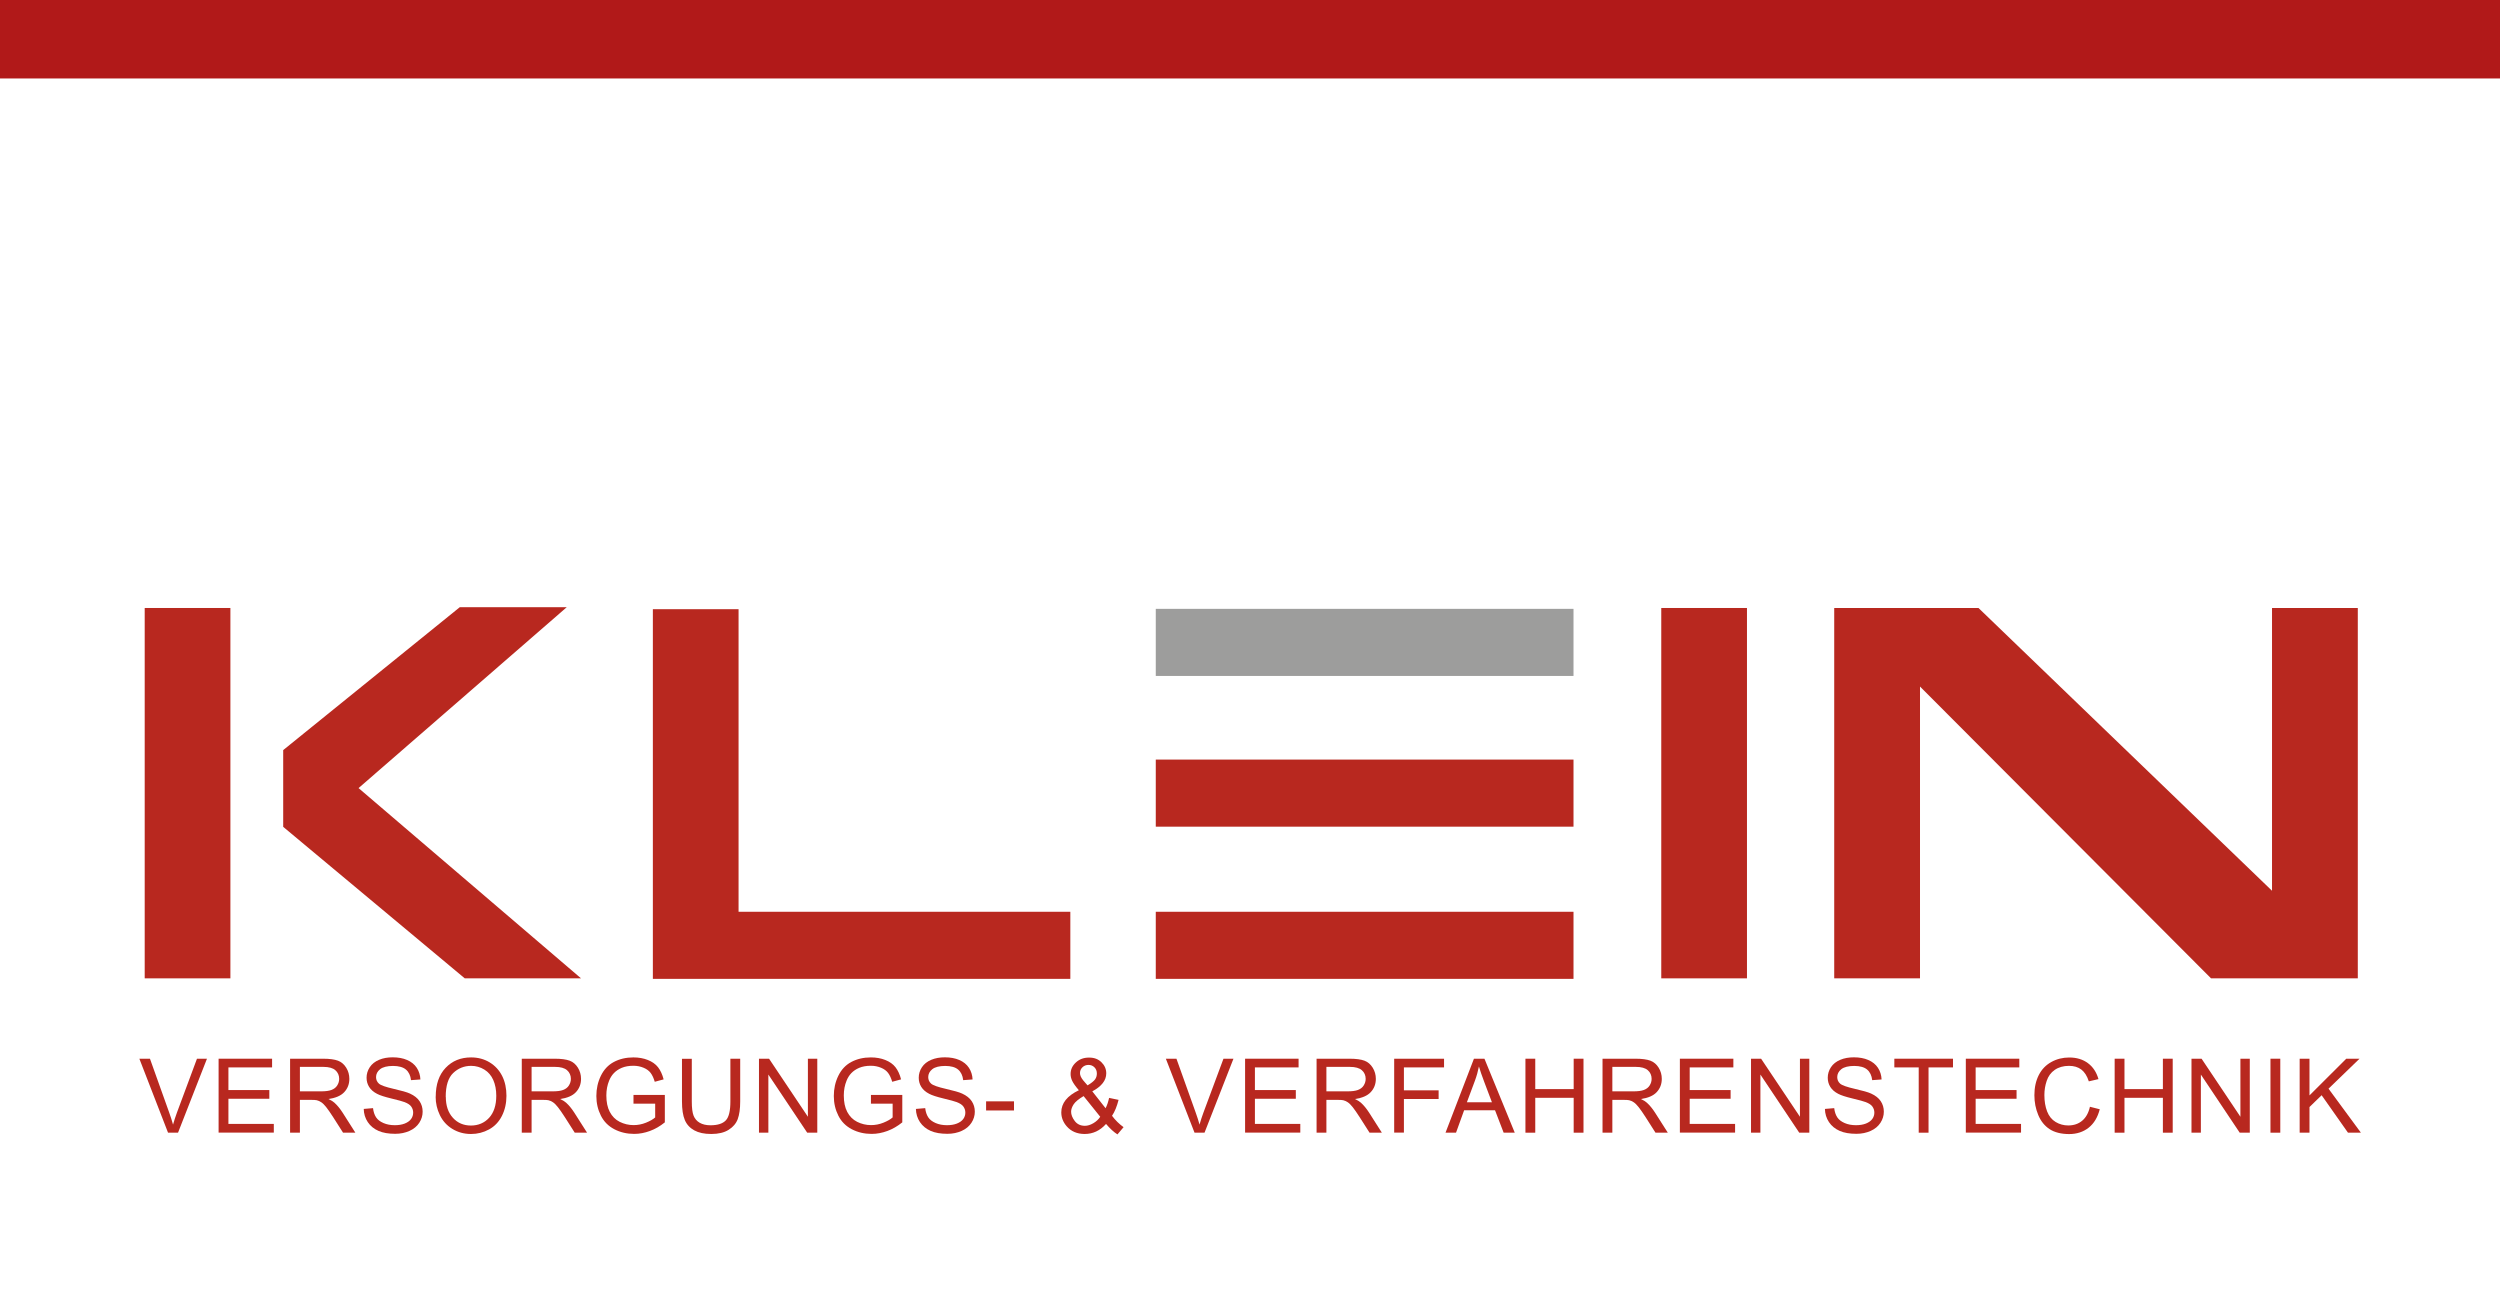 <?xml version="1.0" encoding="UTF-8"?><svg id="Layer_2" xmlns="http://www.w3.org/2000/svg" width="290.26" height="150.25" viewBox="0 0 290.26 150.25"><defs><style>.cls-1{fill:#b11919;}.cls-2{fill:#fff;}.cls-3{fill:#9d9d9c;}.cls-4{fill:#b8281f;}</style></defs><rect id="Rechteck_4" class="cls-2" width="290.26" height="150.25"/><rect id="Rechteck_2" class="cls-1" width="290.26" height="9.11"/><rect class="cls-4" x="16.8" y="70.59" width="9.95" height="43"/><rect class="cls-4" x="192.88" y="70.59" width="9.95" height="43"/><polygon class="cls-4" points="53.38 70.5 65.8 70.5 41.63 91.5 67.46 113.59 53.96 113.59 32.88 96 32.88 87.09 53.38 70.5"/><polygon class="cls-4" points="85.75 105.86 85.75 70.73 75.8 70.73 75.8 113.65 81.27 113.65 85.75 113.65 124.27 113.65 124.27 105.86 85.75 105.86"/><rect class="cls-4" x="134.19" y="105.86" width="48.5" height="7.79"/><rect class="cls-4" x="134.19" y="88.19" width="48.5" height="7.79"/><rect class="cls-3" x="134.19" y="70.69" width="48.5" height="7.79"/><polygon class="cls-4" points="263.79 70.59 263.79 103.42 229.71 70.59 222.92 70.59 222.79 70.59 212.96 70.59 212.96 113.59 222.92 113.59 222.92 79.71 256.71 113.59 263.79 113.59 263.88 113.59 273.75 113.59 273.75 70.59 263.79 70.59"/><path class="cls-4" d="M19.51,131.51l-3.33-8.59h1.23l2.23,6.24c.18.5.33.97.45,1.41.13-.47.29-.94.46-1.41l2.32-6.24h1.16l-3.36,8.59h-1.17Z"/><path class="cls-4" d="M25.38,131.51v-8.59h6.21v1.01h-5.07v2.63h4.75v1.01h-4.75v2.92h5.27v1.01h-6.41Z"/><path class="cls-4" d="M33.68,131.51v-8.59h3.81c.77,0,1.35.08,1.75.23s.72.43.96.82.36.82.36,1.29c0,.61-.2,1.12-.59,1.54s-1,.68-1.83.8c.3.14.53.29.69.43.33.3.65.69.94,1.14l1.49,2.34h-1.43l-1.14-1.79c-.33-.52-.61-.91-.82-1.18s-.41-.46-.58-.57-.34-.19-.52-.23c-.13-.03-.34-.04-.63-.04h-1.32v3.81h-1.14ZM34.82,126.71h2.44c.52,0,.93-.05,1.22-.16s.52-.28.67-.52.23-.49.23-.77c0-.41-.15-.74-.44-1s-.76-.39-1.4-.39h-2.72v2.84Z"/><path class="cls-4" d="M42.24,128.75l1.07-.09c.05.43.17.78.35,1.06s.47.5.86.67.83.25,1.32.25c.43,0,.82-.06,1.15-.19s.58-.31.74-.53.24-.47.24-.74-.08-.5-.23-.71-.41-.37-.77-.51c-.23-.09-.74-.23-1.53-.42s-1.34-.37-1.66-.54c-.41-.21-.72-.48-.92-.8s-.3-.67-.3-1.07c0-.43.12-.84.37-1.22s.61-.66,1.08-.86,1-.29,1.58-.29c.64,0,1.2.1,1.68.31s.86.51,1.12.91.4.85.42,1.35l-1.09.08c-.06-.54-.26-.95-.59-1.23s-.84-.42-1.5-.42-1.19.13-1.5.38-.47.56-.47.91c0,.31.11.56.33.76.22.2.79.4,1.71.61s1.56.39,1.9.55c.5.23.87.52,1.11.88s.36.76.36,1.22-.13.89-.39,1.29-.64.72-1.13.94-1.04.34-1.66.34c-.78,0-1.43-.11-1.95-.34s-.94-.57-1.24-1.02-.46-.97-.47-1.54Z"/><path class="cls-4" d="M50.59,127.33c0-1.43.38-2.54,1.15-3.35s1.75-1.21,2.96-1.21c.79,0,1.51.19,2.14.57s1.12.91,1.46,1.58.5,1.45.5,2.31-.18,1.65-.53,2.34-.85,1.21-1.49,1.56-1.34.53-2.09.53c-.81,0-1.53-.2-2.17-.59s-1.12-.92-1.45-1.6-.49-1.39-.49-2.14ZM51.76,127.34c0,1.04.28,1.85.83,2.45s1.25.89,2.09.89,1.56-.3,2.11-.9.83-1.46.83-2.56c0-.7-.12-1.31-.35-1.83s-.58-.93-1.04-1.21-.97-.43-1.53-.43c-.8,0-1.5.28-2.08.83s-.87,1.48-.87,2.77Z"/><path class="cls-4" d="M60.58,131.51v-8.59h3.81c.77,0,1.35.08,1.75.23s.72.43.96.82.36.82.36,1.29c0,.61-.2,1.12-.59,1.54s-1,.68-1.83.8c.3.14.53.29.69.43.33.3.65.69.94,1.14l1.49,2.34h-1.43l-1.14-1.79c-.33-.52-.61-.91-.82-1.18s-.41-.46-.58-.57-.34-.19-.52-.23c-.13-.03-.34-.04-.63-.04h-1.32v3.81h-1.14ZM61.72,126.71h2.44c.52,0,.93-.05,1.22-.16s.52-.28.67-.52.23-.49.23-.77c0-.41-.15-.74-.44-1s-.76-.39-1.4-.39h-2.72v2.84Z"/><path class="cls-4" d="M73.55,128.14v-1.01h3.64s0,3.18,0,3.18c-.56.45-1.13.78-1.73,1s-1.2.34-1.83.34c-.84,0-1.61-.18-2.3-.54s-1.21-.88-1.56-1.57-.53-1.45-.53-2.29.17-1.62.52-2.34.85-1.26,1.51-1.61,1.41-.53,2.27-.53c.62,0,1.18.1,1.68.3s.9.48,1.18.84.5.83.65,1.41l-1.03.28c-.13-.44-.29-.78-.48-1.03s-.46-.45-.82-.6-.75-.23-1.18-.23c-.52,0-.97.08-1.35.24s-.68.37-.92.62-.41.54-.54.85c-.22.53-.33,1.11-.33,1.73,0,.77.13,1.41.4,1.92s.65.9,1.15,1.15,1.04.38,1.61.38c.49,0,.97-.09,1.44-.28s.82-.39,1.07-.61v-1.6h-2.53Z"/><path class="cls-4" d="M84.8,122.92h1.14v4.96c0,.86-.1,1.55-.29,2.06s-.55.92-1.06,1.24-1.18.48-2.01.48-1.46-.14-1.97-.42-.88-.68-1.1-1.2-.33-1.24-.33-2.15v-4.96h1.14v4.96c0,.75.07,1.3.21,1.65s.38.63.71.82.75.29,1.24.29c.84,0,1.43-.19,1.79-.57s.53-1.11.53-2.19v-4.96Z"/><path class="cls-4" d="M88.12,131.51v-8.59h1.17l4.51,6.74v-6.74h1.09v8.59h-1.17l-4.51-6.75v6.75h-1.09Z"/><path class="cls-4" d="M101.12,128.14v-1.01h3.64s0,3.18,0,3.18c-.56.45-1.13.78-1.73,1s-1.2.34-1.83.34c-.84,0-1.61-.18-2.3-.54s-1.21-.88-1.56-1.57-.53-1.45-.53-2.29.17-1.62.52-2.34.85-1.26,1.51-1.61,1.41-.53,2.27-.53c.62,0,1.18.1,1.68.3s.9.48,1.18.84.5.83.65,1.41l-1.03.28c-.13-.44-.29-.78-.48-1.03s-.46-.45-.82-.6-.75-.23-1.18-.23c-.52,0-.97.08-1.35.24s-.68.37-.92.62-.41.54-.54.85c-.22.53-.33,1.11-.33,1.73,0,.77.13,1.41.4,1.92s.65.9,1.15,1.15,1.04.38,1.61.38c.49,0,.97-.09,1.44-.28s.82-.39,1.07-.61v-1.6h-2.53Z"/><path class="cls-4" d="M106.35,128.75l1.07-.09c.05.43.17.78.35,1.06s.47.5.86.67.83.25,1.32.25c.43,0,.82-.06,1.15-.19s.58-.31.74-.53.24-.47.24-.74-.08-.5-.23-.71-.41-.37-.77-.51c-.23-.09-.74-.23-1.53-.42s-1.34-.37-1.66-.54c-.41-.21-.72-.48-.92-.8s-.3-.67-.3-1.07c0-.43.12-.84.37-1.22s.61-.66,1.08-.86,1-.29,1.58-.29c.64,0,1.2.1,1.68.31s.86.51,1.12.91.4.85.42,1.35l-1.09.08c-.06-.54-.26-.95-.59-1.23s-.84-.42-1.5-.42-1.19.13-1.5.38-.47.56-.47.91c0,.31.11.56.33.76.22.2.79.4,1.71.61s1.56.39,1.9.55c.5.23.87.52,1.11.88s.36.76.36,1.22-.13.89-.39,1.29-.64.72-1.13.94-1.04.34-1.66.34c-.78,0-1.43-.11-1.95-.34s-.94-.57-1.24-1.02-.46-.97-.47-1.54Z"/><path class="cls-4" d="M114.49,128.93v-1.06h3.24v1.06h-3.24Z"/><path class="cls-4" d="M128.41,130.5c-.35.39-.73.68-1.14.87s-.85.29-1.33.29c-.88,0-1.58-.3-2.09-.89-.42-.48-.63-1.03-.63-1.62,0-.53.17-1.01.51-1.44s.85-.8,1.53-1.13c-.39-.45-.64-.81-.77-1.08s-.19-.54-.19-.8c0-.52.2-.96.61-1.34s.91-.57,1.53-.57,1.07.18,1.44.54.56.79.56,1.29c0,.82-.54,1.51-1.62,2.09l1.54,1.96c.18-.34.31-.74.41-1.2l1.1.23c-.19.75-.44,1.37-.76,1.85.39.52.84.96,1.34,1.32l-.71.84c-.43-.27-.87-.68-1.32-1.21ZM127.74,129.66l-1.93-2.4c-.57.34-.96.66-1.15.95s-.3.58-.3.86c0,.35.14.71.42,1.08s.67.56,1.18.56c.32,0,.64-.1.98-.3s.61-.45.81-.76ZM126.26,126.02c.46-.27.75-.51.89-.71s.2-.43.2-.67c0-.29-.09-.53-.28-.72s-.42-.28-.69-.28-.52.09-.71.28-.28.41-.28.67c0,.13.03.27.1.42s.17.3.31.47l.47.54Z"/><path class="cls-4" d="M138.69,131.51l-3.33-8.59h1.23l2.23,6.24c.18.5.33.97.45,1.41.13-.47.29-.94.46-1.41l2.32-6.24h1.16l-3.36,8.59h-1.17Z"/><path class="cls-4" d="M144.56,131.51v-8.59h6.21v1.01h-5.07v2.63h4.75v1.01h-4.75v2.92h5.27v1.01h-6.41Z"/><path class="cls-4" d="M152.86,131.51v-8.59h3.81c.77,0,1.35.08,1.75.23s.72.43.96.82.36.82.36,1.29c0,.61-.2,1.12-.59,1.54s-1,.68-1.83.8c.3.14.53.29.69.43.33.3.65.69.94,1.14l1.49,2.34h-1.43l-1.14-1.79c-.33-.52-.61-.91-.82-1.18s-.41-.46-.58-.57-.34-.19-.52-.23c-.13-.03-.34-.04-.63-.04h-1.32v3.81h-1.14ZM154,126.71h2.44c.52,0,.93-.05,1.22-.16s.52-.28.67-.52.23-.49.23-.77c0-.41-.15-.74-.44-1s-.76-.39-1.4-.39h-2.72v2.84Z"/><path class="cls-4" d="M161.87,131.51v-8.59h5.79v1.01h-4.66v2.66h4.03v1.01h-4.03v3.9h-1.14Z"/><path class="cls-4" d="M167.83,131.51l3.3-8.59h1.22l3.52,8.59h-1.29l-1-2.6h-3.59l-.94,2.6h-1.21ZM170.31,127.98h2.91l-.9-2.38c-.27-.72-.48-1.32-.61-1.78-.11.55-.26,1.1-.46,1.64l-.94,2.52Z"/><path class="cls-4" d="M177.11,131.51v-8.59h1.14v3.53h4.46v-3.53h1.14v8.59h-1.14v-4.05h-4.46v4.05h-1.14Z"/><path class="cls-4" d="M186.06,131.51v-8.59h3.81c.77,0,1.35.08,1.75.23s.72.43.96.82.36.82.36,1.29c0,.61-.2,1.12-.59,1.54s-1,.68-1.83.8c.3.14.53.29.69.43.33.3.65.69.94,1.14l1.49,2.34h-1.43l-1.14-1.79c-.33-.52-.61-.91-.82-1.18s-.41-.46-.58-.57-.34-.19-.52-.23c-.13-.03-.34-.04-.63-.04h-1.32v3.81h-1.14ZM187.2,126.71h2.44c.52,0,.93-.05,1.22-.16s.52-.28.67-.52.23-.49.23-.77c0-.41-.15-.74-.44-1s-.76-.39-1.4-.39h-2.72v2.84Z"/><path class="cls-4" d="M195.04,131.51v-8.59h6.21v1.01h-5.07v2.63h4.75v1.01h-4.75v2.92h5.27v1.01h-6.41Z"/><path class="cls-4" d="M203.3,131.51v-8.59h1.17l4.51,6.74v-6.74h1.09v8.59h-1.17l-4.51-6.75v6.75h-1.09Z"/><path class="cls-4" d="M211.89,128.75l1.07-.09c.05.43.17.78.35,1.06s.47.5.86.67.83.25,1.32.25c.43,0,.82-.06,1.15-.19s.58-.31.74-.53.24-.47.24-.74-.08-.5-.23-.71-.41-.37-.77-.51c-.23-.09-.74-.23-1.53-.42s-1.34-.37-1.66-.54c-.41-.21-.72-.48-.92-.8s-.3-.67-.3-1.07c0-.43.12-.84.37-1.22s.61-.66,1.08-.86,1-.29,1.58-.29c.64,0,1.2.1,1.68.31s.86.51,1.12.91.4.85.42,1.35l-1.09.08c-.06-.54-.26-.95-.59-1.23s-.84-.42-1.5-.42-1.19.13-1.5.38-.47.56-.47.91c0,.31.11.56.33.76.22.2.79.4,1.71.61s1.56.39,1.9.55c.5.23.87.52,1.11.88s.36.76.36,1.22-.13.89-.39,1.29-.64.72-1.13.94-1.04.34-1.66.34c-.78,0-1.43-.11-1.95-.34s-.94-.57-1.24-1.02-.46-.97-.47-1.54Z"/><path class="cls-4" d="M222.77,131.51v-7.58h-2.83v-1.01h6.81v1.01h-2.84v7.58h-1.14Z"/><path class="cls-4" d="M228.24,131.51v-8.59h6.21v1.01h-5.07v2.63h4.75v1.01h-4.75v2.92h5.27v1.01h-6.41Z"/><path class="cls-4" d="M242.65,128.5l1.14.29c-.24.93-.67,1.65-1.29,2.14s-1.38.74-2.27.74-1.68-.19-2.26-.57-1.02-.92-1.32-1.64-.45-1.48-.45-2.3c0-.89.17-1.67.51-2.34s.83-1.17,1.46-1.52,1.33-.52,2.08-.52c.86,0,1.58.22,2.17.66s.99,1.05,1.22,1.85l-1.12.26c-.2-.62-.49-1.08-.87-1.37s-.86-.43-1.43-.43c-.66,0-1.21.16-1.66.47s-.75.74-.93,1.27-.27,1.08-.27,1.65c0,.73.11,1.37.32,1.91s.54.95.99,1.22.94.4,1.46.4c.64,0,1.18-.18,1.62-.55s.74-.91.9-1.63Z"/><path class="cls-4" d="M245.52,131.51v-8.59h1.14v3.53h4.46v-3.53h1.14v8.59h-1.14v-4.05h-4.46v4.05h-1.14Z"/><path class="cls-4" d="M254.44,131.51v-8.59h1.17l4.51,6.74v-6.74h1.09v8.59h-1.17l-4.51-6.75v6.75h-1.09Z"/><path class="cls-4" d="M263.61,131.51v-8.59h1.14v8.59h-1.14Z"/><path class="cls-4" d="M267,131.51v-8.59h1.14v4.26l4.27-4.26h1.54l-3.6,3.48,3.76,5.11h-1.5l-3.06-4.35-1.41,1.37v2.98h-1.14Z"/></svg>